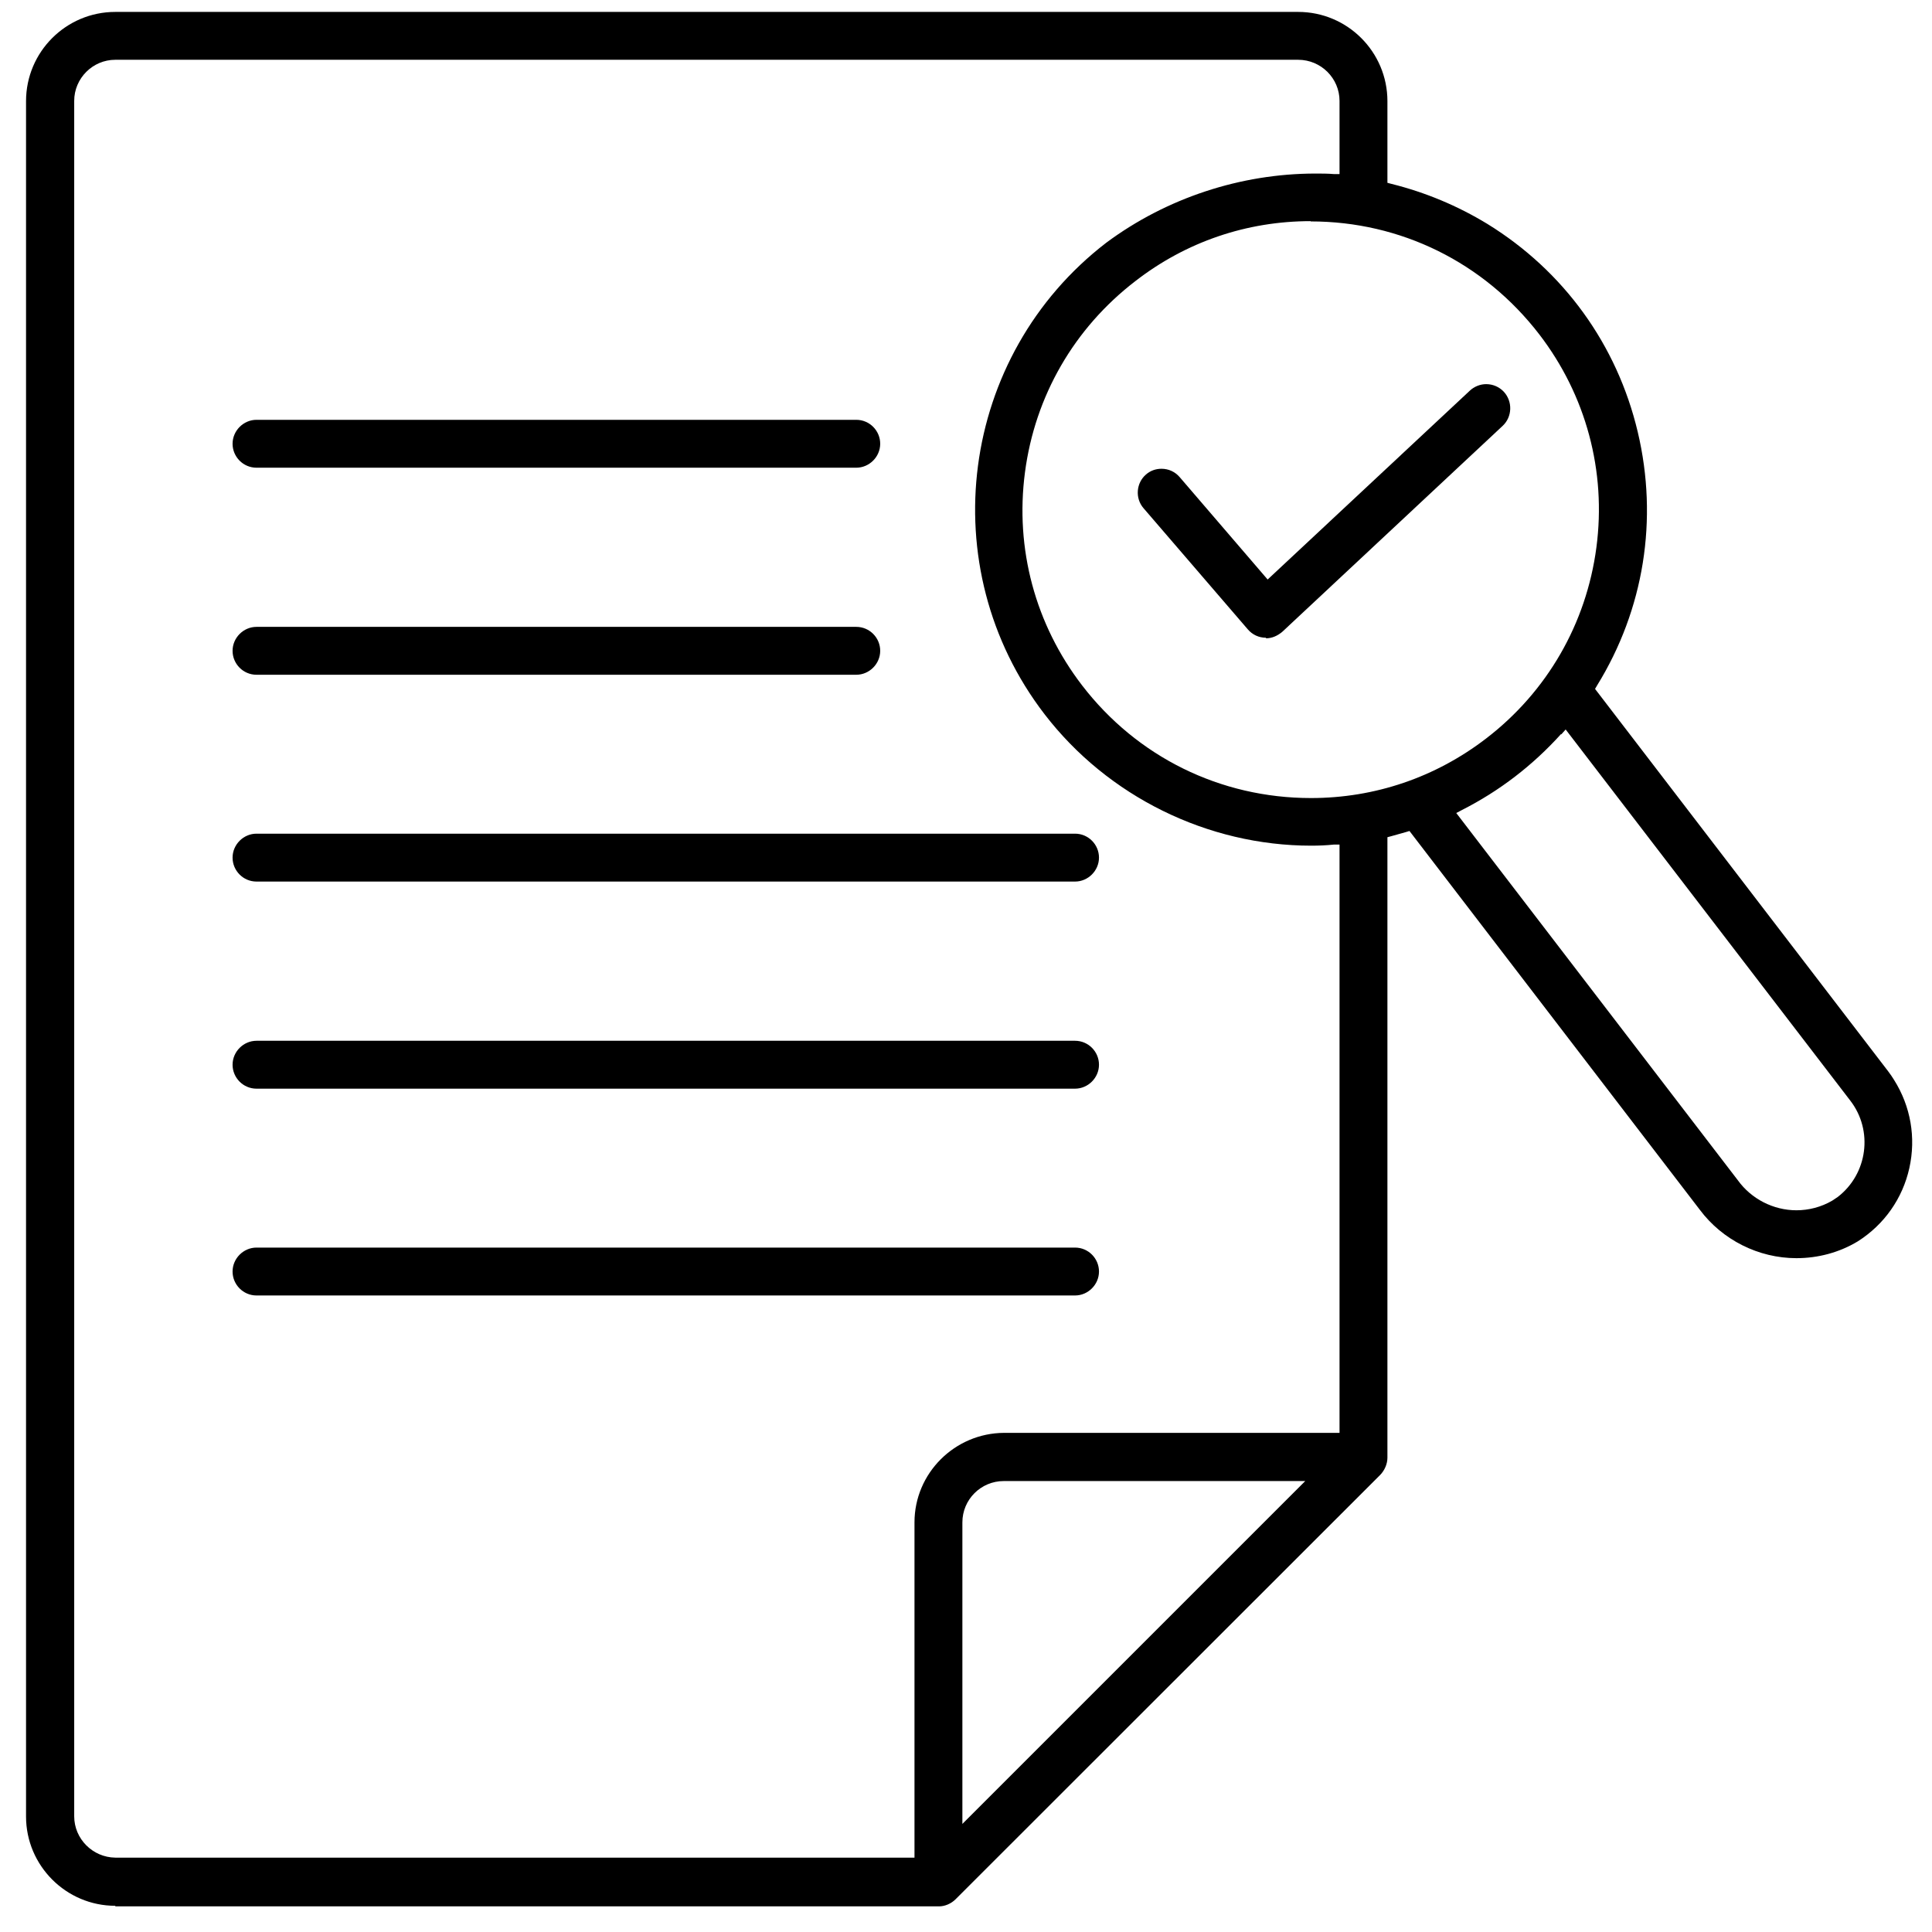 <svg width="71" height="71" viewBox="0 0 71 71" fill="none" xmlns="http://www.w3.org/2000/svg">
<path d="M9.427 47.608C8.937 47.608 8.547 47.208 8.547 46.728C8.547 46.248 8.947 45.848 9.427 45.848H39.507C39.997 45.848 40.387 46.248 40.387 46.728C40.387 47.208 39.987 47.608 39.507 47.608H9.427Z" fill="black"/>
<path d="M9.427 40.008C8.937 40.008 8.547 39.608 8.547 39.128C8.547 38.648 8.947 38.248 9.427 38.248H39.507C39.997 38.248 40.387 38.648 40.387 39.128C40.387 39.608 39.987 40.008 39.507 40.008H9.427Z" fill="black"/>
<path d="M9.427 32.397C8.937 32.397 8.547 31.997 8.547 31.517C8.547 31.037 8.947 30.637 9.427 30.637H39.507C39.997 30.637 40.387 31.037 40.387 31.517C40.387 31.997 39.987 32.397 39.507 32.397H9.427Z" fill="black"/>
<path d="M9.427 24.797C8.937 24.797 8.547 24.397 8.547 23.917C8.547 23.437 8.947 23.037 9.427 23.037H31.467C31.957 23.037 32.347 23.437 32.347 23.917C32.347 24.397 31.947 24.797 31.467 24.797H9.427Z" fill="black"/>
<path d="M9.427 17.188C8.937 17.188 8.547 16.788 8.547 16.308C8.547 15.828 8.947 15.428 9.427 15.428H31.467C31.957 15.428 32.347 15.828 32.347 16.308C32.347 16.788 31.947 17.188 31.467 17.188H9.427Z" fill="black"/>
<path d="M4.237 70.037C2.427 70.037 0.957 68.558 0.957 66.757V3.717C0.957 1.907 2.427 0.438 4.237 0.438H47.707C49.517 0.438 50.987 1.907 50.987 3.717V6.718L51.137 6.758C52.377 7.067 53.557 7.558 54.657 8.227C57.467 9.957 59.427 12.668 60.187 15.877C60.947 19.087 60.417 22.398 58.687 25.198L58.617 25.317L69.387 39.367C69.467 39.468 69.537 39.578 69.607 39.688C70.217 40.657 70.417 41.807 70.167 42.928C69.917 44.047 69.247 44.998 68.277 45.617C67.597 46.028 66.817 46.237 66.017 46.237C64.627 46.237 63.297 45.568 62.467 44.458L51.797 30.538L51.667 30.578C51.487 30.628 51.317 30.677 51.137 30.727L50.987 30.767V53.568C50.987 53.797 50.887 54.028 50.727 54.197L35.117 69.797C34.957 69.957 34.727 70.058 34.507 70.058H4.237V70.037ZM4.237 2.197C3.407 2.197 2.727 2.877 2.727 3.708V66.748C2.727 67.578 3.407 68.257 4.237 68.267H33.607V55.947C33.607 54.138 35.087 52.667 36.897 52.657H49.227V31.038H49.017C48.737 31.067 48.457 31.078 48.187 31.078C44.377 31.078 40.707 29.267 38.387 26.247C34.237 20.848 35.257 13.068 40.657 8.918C42.867 7.277 45.597 6.378 48.347 6.378C48.567 6.378 48.797 6.378 49.017 6.397H49.227V3.708C49.227 2.877 48.547 2.197 47.707 2.197H4.237ZM36.887 54.428C36.047 54.428 35.367 55.108 35.367 55.947V67.028L47.967 54.428H36.887ZM57.367 26.977C56.327 28.128 55.107 29.067 53.727 29.767L53.517 29.878L63.867 43.377C64.357 44.057 65.167 44.477 66.017 44.477C66.477 44.477 66.927 44.358 67.327 44.127C67.397 44.078 67.467 44.038 67.537 43.987C68.637 43.138 68.847 41.547 67.997 40.447L57.537 26.808L57.377 26.988L57.367 26.977ZM48.167 8.127C45.817 8.127 43.587 8.887 41.727 10.328C39.477 12.057 38.037 14.547 37.667 17.358C37.297 20.168 38.047 22.948 39.767 25.188C41.787 27.817 44.847 29.328 48.177 29.328C50.527 29.328 52.757 28.567 54.617 27.137C56.857 25.418 58.297 22.918 58.667 20.117C59.037 17.317 58.287 14.527 56.567 12.287C54.527 9.637 51.467 8.137 48.167 8.137V8.127Z" fill="black"/>
<path d="M46.525 23.437C46.265 23.437 46.025 23.327 45.855 23.127L42.025 18.677C41.705 18.307 41.755 17.747 42.115 17.437C42.275 17.297 42.475 17.227 42.685 17.227C42.945 17.227 43.185 17.337 43.355 17.537L46.585 21.297L54.015 14.357C54.175 14.207 54.395 14.117 54.615 14.117C54.865 14.117 55.095 14.217 55.265 14.397C55.595 14.757 55.575 15.317 55.225 15.647L47.125 23.217C46.935 23.377 46.735 23.457 46.525 23.457V23.437Z" fill="black"/>
</svg>
